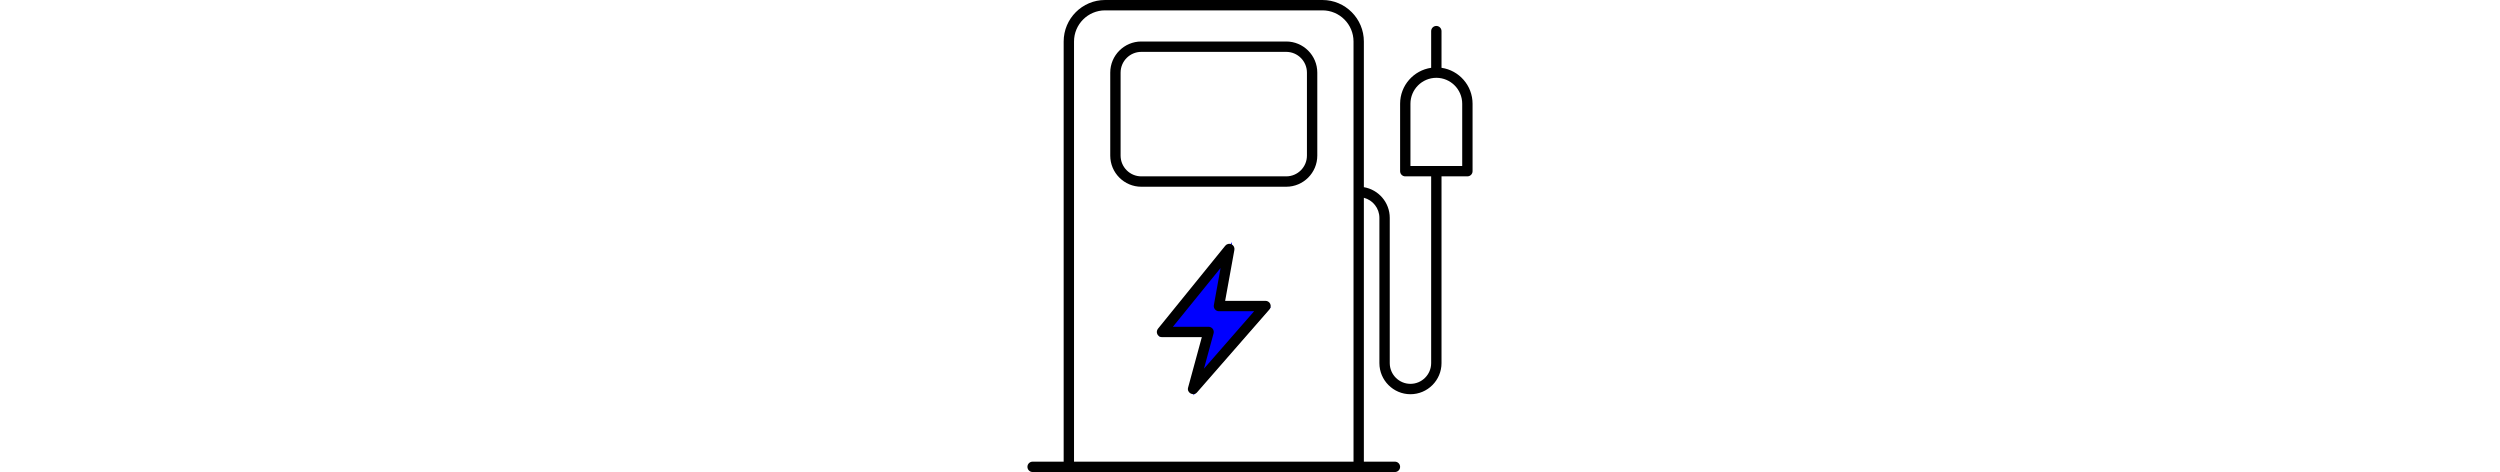 <svg width="1859" height="351" xmlns="http://www.w3.org/2000/svg" xmlns:xlink="http://www.w3.org/1999/xlink" xml:space="preserve" overflow="hidden"><g transform="translate(-2671 -1187)"><path d="M3587.18 1367 3533 1437.24 3565.28 1436.09 3558.36 1481 3616 1415.36 3580.26 1416.52 3587.18 1367Z" fill="#0000FF" fill-rule="evenodd"/><path d="M3612.05 1410.71 3582.02 1410.71 3588.89 1372.83C3589.21 1371.1 3588.31 1369.37 3586.71 1368.64 3585.12 1367.9 3583.23 1368.34 3582.12 1369.71L3532.08 1431.42C3531.15 1432.58 3530.96 1434.17 3531.59 1435.52 3532.23 1436.86 3533.58 1437.71 3535.07 1437.71L3564.67 1437.71C3564.67 1437.71 3554.49 1475.11 3554.45 1475.27 3553.41 1479.09 3558.43 1481.84 3561.06 1478.83L3614.94 1417.11C3615.94 1415.97 3616.18 1414.36 3615.55 1412.98 3614.93 1411.6 3613.56 1410.71 3612.05 1410.71ZM3566.27 1461.14 3573.42 1434.87C3573.74 1433.71 3573.5 1432.47 3572.77 1431.51 3572.04 1430.56 3570.91 1430 3569.71 1430L3543.16 1430 3578.64 1386.24 3573.62 1413.88C3573.42 1415.01 3573.72 1416.16 3574.45 1417.04 3575.18 1417.92 3576.27 1418.43 3577.41 1418.43L3603.57 1418.43ZM3627.44 1217.86 3519.67 1217.86C3506.94 1217.86 3496.58 1228.24 3496.58 1241L3496.58 1302.71C3496.58 1315.48 3506.94 1325.86 3519.67 1325.86L3627.44 1325.86C3640.18 1325.86 3650.54 1315.48 3650.54 1302.71L3650.54 1241C3650.54 1228.24 3640.18 1217.86 3627.44 1217.86ZM3642.84 1302.71C3642.84 1311.22 3635.93 1318.14 3627.44 1318.14L3519.67 1318.14C3511.19 1318.14 3504.28 1311.22 3504.28 1302.71L3504.28 1241C3504.28 1232.49 3511.19 1225.57 3519.67 1225.57L3627.44 1225.57C3635.93 1225.57 3642.84 1232.49 3642.84 1241ZM3742.91 1237.42 3742.91 1210.14C3742.91 1208.01 3741.18 1206.29 3739.06 1206.29 3736.93 1206.29 3735.21 1208.01 3735.21 1210.14L3735.21 1237.42C3722.17 1239.3 3712.12 1250.56 3712.12 1264.14L3712.12 1314.29C3712.12 1316.42 3713.84 1318.14 3715.97 1318.14L3735.21 1318.14 3735.21 1457C3735.21 1465.51 3728.3 1472.43 3719.81 1472.43 3711.33 1472.43 3704.42 1465.51 3704.42 1457L3704.42 1349C3704.42 1337.55 3696.08 1328.02 3685.17 1326.18L3685.17 1217.86C3685.17 1200.84 3671.36 1187 3654.38 1187L3492.73 1187C3475.75 1187 3461.94 1200.84 3461.94 1217.86L3461.94 1530.29 3438.85 1530.29C3436.72 1530.29 3435 1532.01 3435 1534.14 3435 1536.27 3436.72 1538 3438.85 1538L3708.27 1538C3710.39 1538 3712.12 1536.27 3712.12 1534.14 3712.12 1532.01 3710.39 1530.29 3708.27 1530.29L3685.17 1530.29 3685.17 1334.06C3691.81 1335.78 3696.72 1341.82 3696.72 1349L3696.72 1457C3696.72 1469.76 3707.08 1480.14 3719.81 1480.14 3732.55 1480.14 3742.91 1469.76 3742.91 1457L3742.91 1318.14 3762.15 1318.14C3764.28 1318.14 3766 1316.42 3766 1314.29L3766 1264.14C3766 1250.56 3755.95 1239.3 3742.91 1237.42ZM3677.48 1530.29 3469.64 1530.29 3469.64 1217.86C3469.64 1205.1 3480 1194.71 3492.73 1194.71L3654.38 1194.71C3667.12 1194.71 3677.48 1205.1 3677.48 1217.86ZM3758.3 1310.43 3719.81 1310.43 3719.81 1264.14C3719.81 1253.51 3728.45 1244.86 3739.06 1244.86 3749.67 1244.86 3758.3 1253.51 3758.3 1264.14Z" fill-rule="evenodd"/><rect x="4452" y="1286" width="78" height="152" fill="#FFFFFF" fill-opacity="0"/><rect x="2671" y="1286" width="62" height="152" fill="#FFFFFF" fill-opacity="0"/></g></svg>